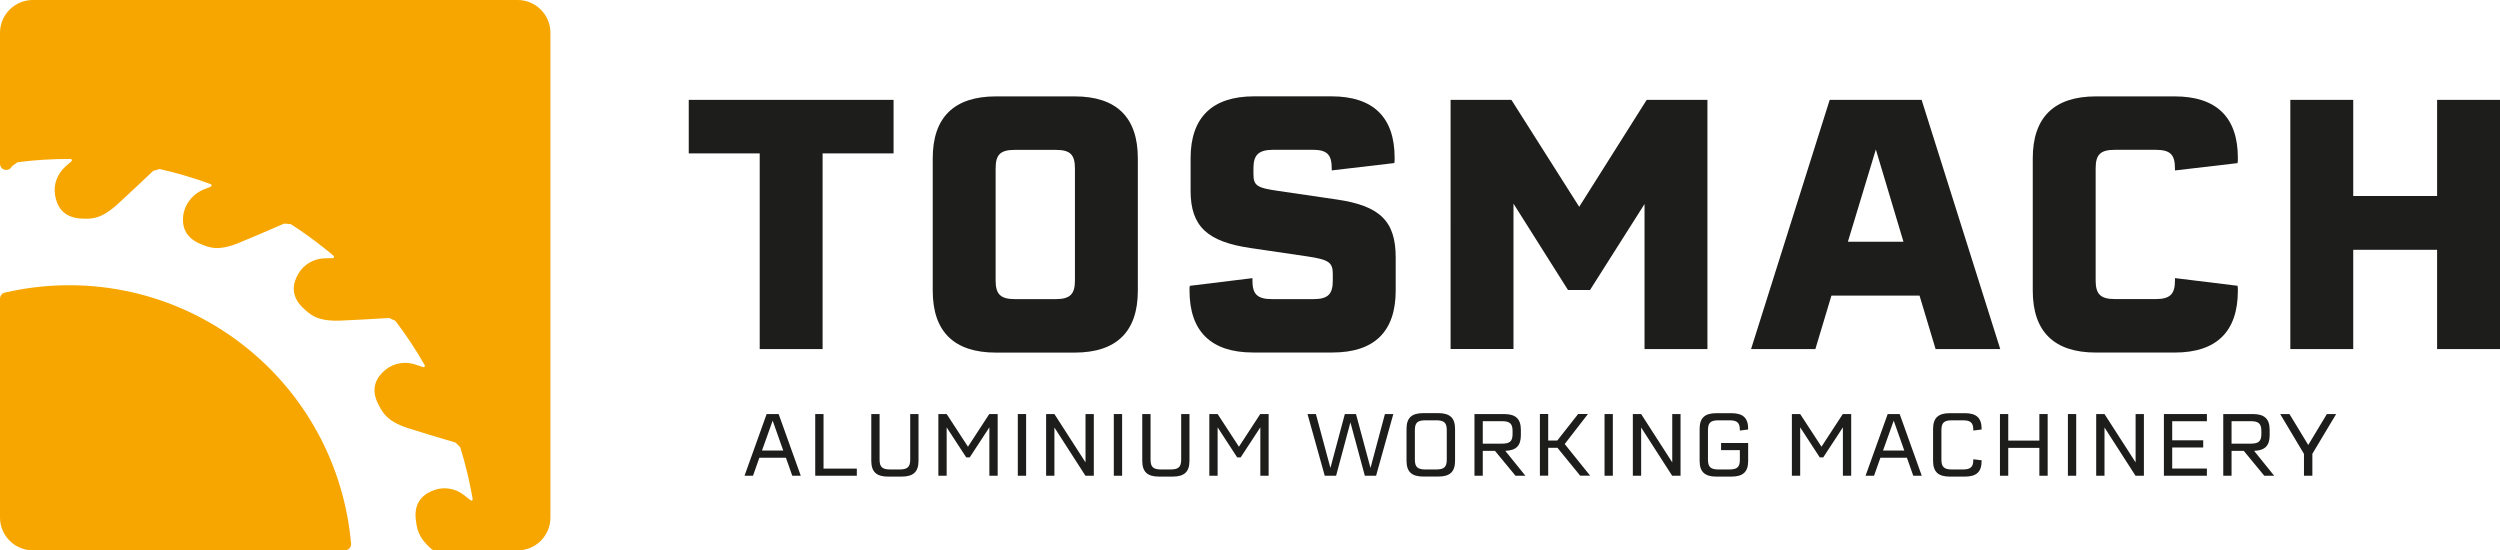 <svg xmlns="http://www.w3.org/2000/svg" id="Layer_2" viewBox="0 0 515.1 113.39"><defs><style>.cls-1{fill:#f7a600;}.cls-2{fill:#1d1d1b;}</style></defs><g id="Layer_1-2"><path class="cls-1" d="m48.62,69.98c-14.27-10.41-31.68-13.39-47.63-9.69C.41,60.42,0,60.95,0,61.54v45.09c0,3.73,3.03,6.76,6.76,6.76h64.3c.75,0,1.35-.64,1.28-1.39-1.43-16.18-9.56-31.69-23.72-42.02Z"></path><path class="cls-1" d="m0,6.76v26.97C0,35.08,1.82,35.51,2.43,34.3l.03-.05,1.17-.83c3.61-.46,7.26-.69,10.91-.67.25,0,.36.32.19.48l-1.27,1.11c-1.63,1.45-2.47,3.63-2.12,5.8.33,2.22,1.54,4.57,5.1,4.87,2.12.1,4.02.38,7.57-2.74,1.91-1.74,5.01-4.65,7.56-7.07l1.33-.37c3.55.8,7.06,1.84,10.52,3.11.24.09.24.42,0,.52l-1.26.5c-2.62,1.01-4.46,3.48-4.46,6.28-.03,1.82.73,3.7,3.28,4.88,1.95.81,3.66,1.74,8.04,0,2.39-.97,6.3-2.65,9.52-4.05l1.38.11c2.36,1.52,4.66,3.17,6.91,4.96.64.51,1.28,1.03,1.9,1.57.19.15.09.47-.16.47l-1.68.04c-2.19.06-4.22,1.2-5.36,3.08-1.17,1.91-1.75,4.49.76,7.01,1.57,1.43,2.85,2.87,7.56,2.76,2.58-.1,6.83-.34,10.34-.55l1.27.58c2.23,2.94,4.25,5.98,6.05,9.14.11.22-.09.47-.33.4l-1.62-.54c-2.07-.69-4.38-.32-6.1,1.06-1.74,1.39-3.17,3.62-1.66,6.84.99,1.89,1.69,3.68,6.16,5.18,2.47.79,6.53,2.01,9.9,3.01l.97.96c1.08,3.5,1.94,7.07,2.56,10.67.04.25-.24.41-.43.26l-1.32-1.05c-1.71-1.36-4.01-1.8-6.09-1.09-2.12.73-4.22,2.32-3.91,5.87.25,1.93.33,3.71,3.2,6.27.23.21.54.32.85.32h16.96c3.73,0,6.76-3.03,6.76-6.76V6.76c0-3.73-3.03-6.76-6.76-6.76H6.76C3.03,0,0,3.03,0,6.76Z"></path><path class="cls-2" d="m184.11,31.6h-14.62v40.32h-12.96V31.6h-14.62v-11.02h42.2v11.02Z"></path><path class="cls-2" d="m234.44,32.61v27.29c0,8.42-4.39,12.75-13.03,12.75h-16.2c-8.64,0-13.03-4.32-13.03-12.75v-27.29c0-8.42,4.39-12.75,13.03-12.75h16.2c8.64,0,13.03,4.32,13.03,12.75Zm-16.92-1.73h-8.42c-2.95,0-3.96.94-3.96,3.82v23.11c0,2.81,1.01,3.82,3.96,3.82h8.42c2.95,0,3.96-1.01,3.96-3.82v-23.11c0-2.88-1.01-3.82-3.96-3.82Z"></path><path class="cls-2" d="m245.09,59.9c0-.72,0-.79.07-1.01l12.89-1.58v.5c0,2.81,1.01,3.82,4.03,3.82h8.57c2.95,0,3.96-1.01,3.96-3.82v-1.37c0-2.38-.86-2.95-5.18-3.6l-11.74-1.73c-8.93-1.3-12.38-4.46-12.38-11.81v-6.7c0-8.42,4.46-12.75,13.1-12.75h15.91c8.64,0,13.03,4.32,13.03,12.67,0,.72,0,.79-.07,1.08l-12.89,1.51v-.43c0-2.88-1.01-3.82-3.96-3.82h-7.99c-3.1,0-4.18,1.01-4.18,3.82v1.15c0,2.45.72,2.88,5.26,3.53l11.81,1.73c9,1.3,12.24,4.46,12.24,11.95v6.84c0,8.42-4.39,12.75-13.03,12.75h-16.34c-8.64,0-13.11-4.32-13.11-12.75Z"></path><path class="cls-2" d="m351.8,20.58v51.34h-12.96v-29.88l-11.23,17.71h-4.54l-11.23-17.79v29.95h-12.96V20.58h12.53l13.97,22.03,13.9-22.03h12.53Z"></path><path class="cls-2" d="m395.5,60.9h-18.15l-3.31,11.02h-13.25l16.2-51.34h18.94l16.2,51.34h-13.32l-3.31-11.02Zm-3.31-11.09l-5.69-19.01-5.76,19.01h11.45Z"></path><path class="cls-2" d="m418.83,59.9v-27.29c0-8.42,4.39-12.75,13.03-12.75h16.2c8.64,0,13.03,4.32,13.03,12.67,0,.58,0,.79-.07,1.08l-12.89,1.51v-.43c0-2.88-1.01-3.82-3.96-3.82h-8.42c-2.95,0-3.96.94-3.96,3.82v23.11c0,2.81,1.01,3.82,3.96,3.82h8.42c2.95,0,3.96-1.01,3.96-3.82v-.5l12.89,1.58c.07.29.07.43.07,1.01,0,8.42-4.39,12.75-13.03,12.75h-16.2c-8.64,0-13.03-4.32-13.03-12.75Z"></path><path class="cls-2" d="m515.1,20.58v51.34h-12.96v-20.45h-17.28v20.45h-12.96V20.58h12.96v19.8h17.28v-19.8h12.96Z"></path><path class="cls-2" d="m161.92,94.31h-5.46l-1.31,3.71h-1.75l4.56-12.71h2.47l4.56,12.71h-1.75l-1.31-3.71Zm-.54-1.48l-2.18-6.16-2.2,6.16h4.38Z"></path><path class="cls-2" d="m176.54,96.54v1.48h-8.57v-12.71h1.71v11.24h6.86Z"></path><path class="cls-2" d="m189.25,94.94c0,2.27-1.06,3.26-3.48,3.26h-2.79c-2.41,0-3.46-.99-3.46-3.26v-9.63h1.71v9.4c0,1.49.54,2.02,2.18,2.02h1.93c1.64,0,2.2-.52,2.2-2.02v-9.4h1.71v9.63Z"></path><path class="cls-2" d="m205.56,85.31v12.71h-1.71v-9.97l-4.05,6.19h-.72l-4.03-6.19v9.97h-1.71v-12.71h1.71l4.39,6.73,4.39-6.73h1.73Z"></path><path class="cls-2" d="m209.71,85.31h1.71v12.71h-1.71v-12.71Z"></path><path class="cls-2" d="m225.37,85.31v12.71h-1.73l-6.39-9.94v9.94h-1.71v-12.71h1.71l6.41,9.96v-9.96h1.71Z"></path><path class="cls-2" d="m229.49,85.31h1.71v12.71h-1.71v-12.71Z"></path><path class="cls-2" d="m245.08,94.94c0,2.27-1.06,3.26-3.48,3.26h-2.79c-2.41,0-3.46-.99-3.46-3.26v-9.63h1.71v9.4c0,1.49.54,2.02,2.18,2.02h1.93c1.64,0,2.2-.52,2.2-2.02v-9.4h1.71v9.63Z"></path><path class="cls-2" d="m261.39,85.31v12.71h-1.71v-9.97l-4.05,6.19h-.72l-4.03-6.19v9.97h-1.71v-12.71h1.71l4.39,6.73,4.39-6.73h1.73Z"></path><path class="cls-2" d="m287.08,85.31l-3.55,12.71h-2.32l-2.97-11-2.95,11h-2.34l-3.55-12.71h1.73l2.99,11.11,2.97-11.11h2.3l2.99,11.11,2.97-11.11h1.73Z"></path><path class="cls-2" d="m299.8,88.38v6.55c0,2.27-1.04,3.26-3.46,3.26h-3.08c-2.41,0-3.46-.99-3.46-3.26v-6.55c0-2.27,1.04-3.26,3.46-3.26h3.08c2.41,0,3.46.99,3.46,3.26Zm-3.89-1.78h-2.21c-1.64,0-2.18.5-2.18,2.02v6.09c0,1.49.54,2.02,2.18,2.02h2.21c1.64,0,2.18-.52,2.18-2.02v-6.09c0-1.51-.54-2.02-2.18-2.02Z"></path><path class="cls-2" d="m308.03,92.89h-2.52v5.13h-1.71v-12.71h6.1c2.39,0,3.46.99,3.46,3.26v1.1c0,2.18-.99,3.15-3.21,3.22l4.14,5.13h-2.04l-4.23-5.13Zm-2.52-1.48h3.94c1.64,0,2.2-.49,2.2-1.98v-.63c0-1.51-.56-2.02-2.2-2.02h-3.94v4.63Z"></path><path class="cls-2" d="m320.9,92.27h-1.91v5.74h-1.71v-12.71h1.71v5.47h1.87l4.3-5.47h2.02l-4.79,6.19,5.24,6.52h-2.05l-4.68-5.74Z"></path><path class="cls-2" d="m330.6,85.31h1.71v12.71h-1.71v-12.71Z"></path><path class="cls-2" d="m346.26,85.31v12.71h-1.73l-6.39-9.94v9.94h-1.71v-12.71h1.71l6.41,9.96v-9.96h1.71Z"></path><path class="cls-2" d="m358.48,88.71v-.13c0-1.48-.54-1.98-2.18-1.98h-2.21c-1.64,0-2.18.5-2.18,2.02v6.09c0,1.49.54,2.02,2.18,2.02h2.21c1.64,0,2.18-.52,2.18-1.98v-2h-3.87v-1.48h5.58v3.71c0,2.23-1.04,3.22-3.46,3.22h-3.08c-2.41,0-3.46-.99-3.46-3.26v-6.55c0-2.27,1.04-3.26,3.46-3.26h3.08c2.41,0,3.46.99,3.46,3.22v.14l-1.71.22Z"></path><path class="cls-2" d="m381.42,85.31v12.71h-1.71v-9.97l-4.05,6.19h-.72l-4.03-6.19v9.97h-1.71v-12.71h1.71l4.39,6.73,4.39-6.73h1.73Z"></path><path class="cls-2" d="m392.9,94.31h-5.46l-1.31,3.71h-1.75l4.56-12.71h2.47l4.55,12.71h-1.75l-1.31-3.71Zm-.54-1.48l-2.18-6.16-2.2,6.16h4.38Z"></path><path class="cls-2" d="m398.29,94.94v-6.55c0-2.27,1.04-3.26,3.46-3.26h3.08c2.41,0,3.46.99,3.46,3.22v.14l-1.71.22v-.13c0-1.48-.54-1.98-2.18-1.98h-2.21c-1.64,0-2.18.5-2.18,2.02v6.09c0,1.49.54,2.02,2.18,2.02h2.21c1.64,0,2.18-.52,2.18-1.98v-.13l1.71.22v.14c0,2.23-1.04,3.22-3.46,3.22h-3.08c-2.41,0-3.46-.99-3.46-3.26Z"></path><path class="cls-2" d="m421.9,85.31v12.71h-1.71v-5.74h-6.41v5.74h-1.71v-12.71h1.71v5.47h6.41v-5.47h1.71Z"></path><path class="cls-2" d="m426.07,85.31h1.71v12.71h-1.71v-12.71Z"></path><path class="cls-2" d="m441.73,85.31v12.71h-1.73l-6.39-9.94v9.94h-1.71v-12.71h1.71l6.41,9.96v-9.96h1.71Z"></path><path class="cls-2" d="m447.56,86.78v3.94h6.39v1.48h-6.39v4.34h7.15v1.48h-8.86v-12.71h8.86v1.48h-7.15Z"></path><path class="cls-2" d="m462.31,92.89h-2.52v5.13h-1.71v-12.71h6.1c2.39,0,3.46.99,3.46,3.26v1.1c0,2.18-.99,3.15-3.21,3.22l4.14,5.13h-2.04l-4.23-5.13Zm-2.52-1.48h3.94c1.64,0,2.2-.49,2.2-1.98v-.63c0-1.51-.56-2.02-2.2-2.02h-3.94v4.63Z"></path><path class="cls-2" d="m476.44,93.5v4.52h-1.73v-4.5l-4.9-8.21h1.91l3.87,6.37,3.84-6.37h1.91l-4.9,8.19Z"></path></g></svg>